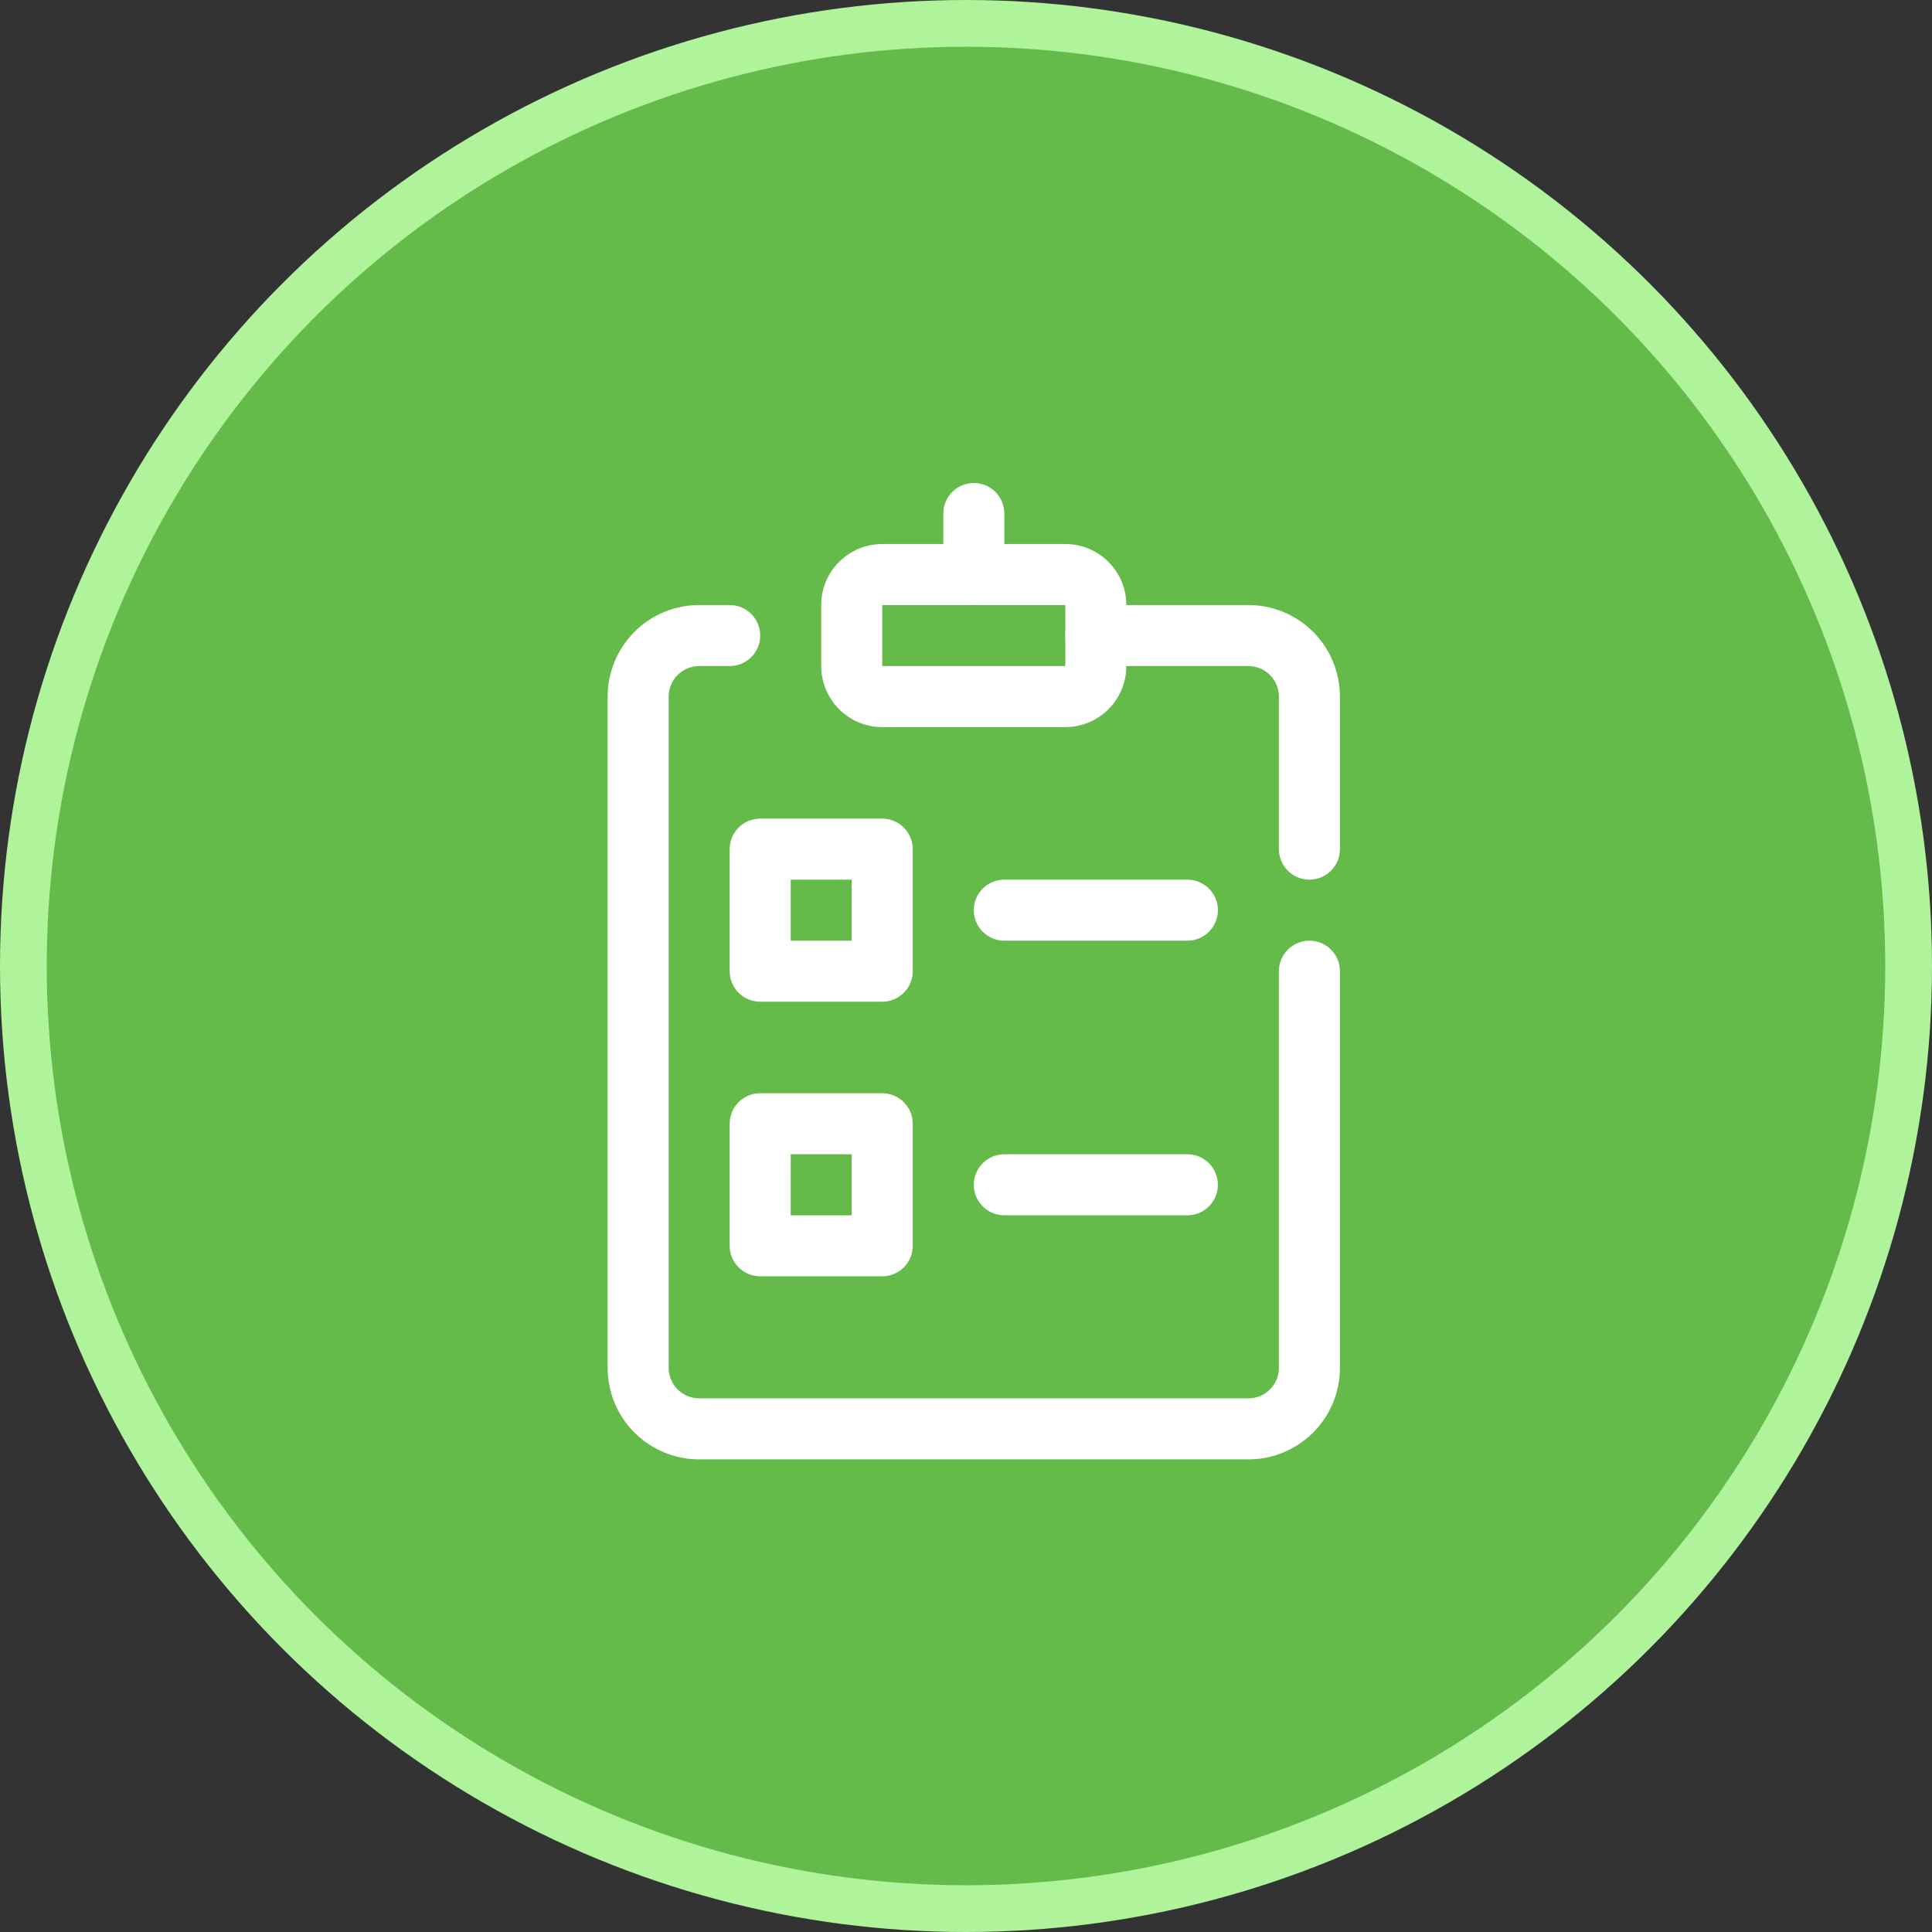 <svg width="124" height="124" viewBox="0 0 124 124" fill="none" xmlns="http://www.w3.org/2000/svg">
<rect x="0" y="0" width="124" height="124" fill="#333333" stroke="none"/>
<circle cx="62" cy="62" r="60.5" fill="#64BB4A" stroke="#AFF49B" stroke-width="3"/>
<path d="M80.125 93.666H44.875C43.317 93.666 41.822 93.047 40.721 91.946C39.619 90.844 39 89.35 39 87.791V44.708C39 43.15 39.619 41.656 40.721 40.554C41.822 39.452 43.317 38.833 44.875 38.833H46.833C47.353 38.833 47.851 39.039 48.218 39.407C48.585 39.774 48.792 40.272 48.792 40.791C48.792 41.311 48.585 41.809 48.218 42.176C47.851 42.543 47.353 42.75 46.833 42.75H44.875C44.356 42.75 43.858 42.956 43.49 43.323C43.123 43.691 42.917 44.189 42.917 44.708V87.791C42.917 88.311 43.123 88.809 43.49 89.176C43.858 89.543 44.356 89.75 44.875 89.75H80.125C80.644 89.75 81.142 89.543 81.51 89.176C81.877 88.809 82.083 88.311 82.083 87.791V62.333C82.083 61.814 82.29 61.316 82.657 60.948C83.024 60.581 83.522 60.375 84.042 60.375C84.561 60.375 85.059 60.581 85.426 60.948C85.794 61.316 86 61.814 86 62.333V87.791C86 89.35 85.381 90.844 84.279 91.946C83.177 93.047 81.683 93.666 80.125 93.666Z" fill="white"/>
<path d="M84.042 56.458C83.522 56.458 83.024 56.252 82.657 55.884C82.29 55.517 82.083 55.019 82.083 54.5V44.708C82.083 44.189 81.877 43.691 81.51 43.323C81.142 42.956 80.644 42.75 80.125 42.75H70.333C69.814 42.75 69.316 42.543 68.949 42.176C68.581 41.809 68.375 41.311 68.375 40.791C68.375 40.272 68.581 39.774 68.949 39.407C69.316 39.039 69.814 38.833 70.333 38.833H80.125C81.683 38.833 83.177 39.452 84.279 40.554C85.381 41.656 86 43.15 86 44.708V54.5C86 55.019 85.794 55.517 85.426 55.884C85.059 56.252 84.561 56.458 84.042 56.458Z" fill="white"/>
<path d="M68.374 46.666H56.624C55.585 46.666 54.589 46.254 53.854 45.519C53.12 44.785 52.707 43.789 52.707 42.75V38.833C52.707 37.794 53.12 36.798 53.854 36.064C54.589 35.329 55.585 34.916 56.624 34.916H68.374C69.412 34.916 70.409 35.329 71.143 36.064C71.878 36.798 72.29 37.794 72.29 38.833V42.75C72.29 43.789 71.878 44.785 71.143 45.519C70.409 46.254 69.412 46.666 68.374 46.666ZM56.624 38.833V42.75H68.374V38.833H56.624Z" fill="white"/>
<path d="M62.501 38.833C61.982 38.833 61.484 38.627 61.117 38.26C60.749 37.892 60.543 37.394 60.543 36.875V32.958C60.543 32.439 60.749 31.941 61.117 31.574C61.484 31.206 61.982 31 62.501 31C63.021 31 63.519 31.206 63.886 31.574C64.253 31.941 64.46 32.439 64.46 32.958V36.875C64.46 37.394 64.253 37.892 63.886 38.26C63.519 38.627 63.021 38.833 62.501 38.833Z" fill="white"/>
<path d="M56.624 64.291H48.79C48.271 64.291 47.773 64.085 47.406 63.718C47.038 63.351 46.832 62.853 46.832 62.333V54.5C46.832 53.98 47.038 53.482 47.406 53.115C47.773 52.748 48.271 52.541 48.79 52.541H56.624C57.143 52.541 57.641 52.748 58.008 53.115C58.376 53.482 58.582 53.98 58.582 54.5V62.333C58.582 62.853 58.376 63.351 58.008 63.718C57.641 64.085 57.143 64.291 56.624 64.291ZM50.749 60.375H54.665V56.458H50.749V60.375Z" fill="white"/>
<path d="M56.624 81.916H48.79C48.271 81.916 47.773 81.71 47.406 81.343C47.038 80.976 46.832 80.478 46.832 79.958V72.125C46.832 71.606 47.038 71.107 47.406 70.74C47.773 70.373 48.271 70.166 48.79 70.166H56.624C57.143 70.166 57.641 70.373 58.008 70.74C58.376 71.107 58.582 71.606 58.582 72.125V79.958C58.582 80.478 58.376 80.976 58.008 81.343C57.641 81.71 57.143 81.916 56.624 81.916ZM50.749 78H54.665V74.083H50.749V78Z" fill="white"/>
<path d="M76.208 60.375H64.458C63.939 60.375 63.441 60.168 63.074 59.801C62.706 59.434 62.5 58.936 62.5 58.416C62.5 57.897 62.706 57.399 63.074 57.032C63.441 56.664 63.939 56.458 64.458 56.458H76.208C76.728 56.458 77.226 56.664 77.593 57.032C77.96 57.399 78.167 57.897 78.167 58.416C78.167 58.936 77.96 59.434 77.593 59.801C77.226 60.168 76.728 60.375 76.208 60.375Z" fill="white"/>
<path d="M76.208 78H64.458C63.939 78 63.441 77.793 63.074 77.426C62.706 77.059 62.5 76.561 62.5 76.041C62.5 75.522 62.706 75.024 63.074 74.657C63.441 74.289 63.939 74.083 64.458 74.083H76.208C76.728 74.083 77.226 74.289 77.593 74.657C77.96 75.024 78.167 75.522 78.167 76.041C78.167 76.561 77.96 77.059 77.593 77.426C77.226 77.793 76.728 78 76.208 78Z" fill="white"/>
</svg>
